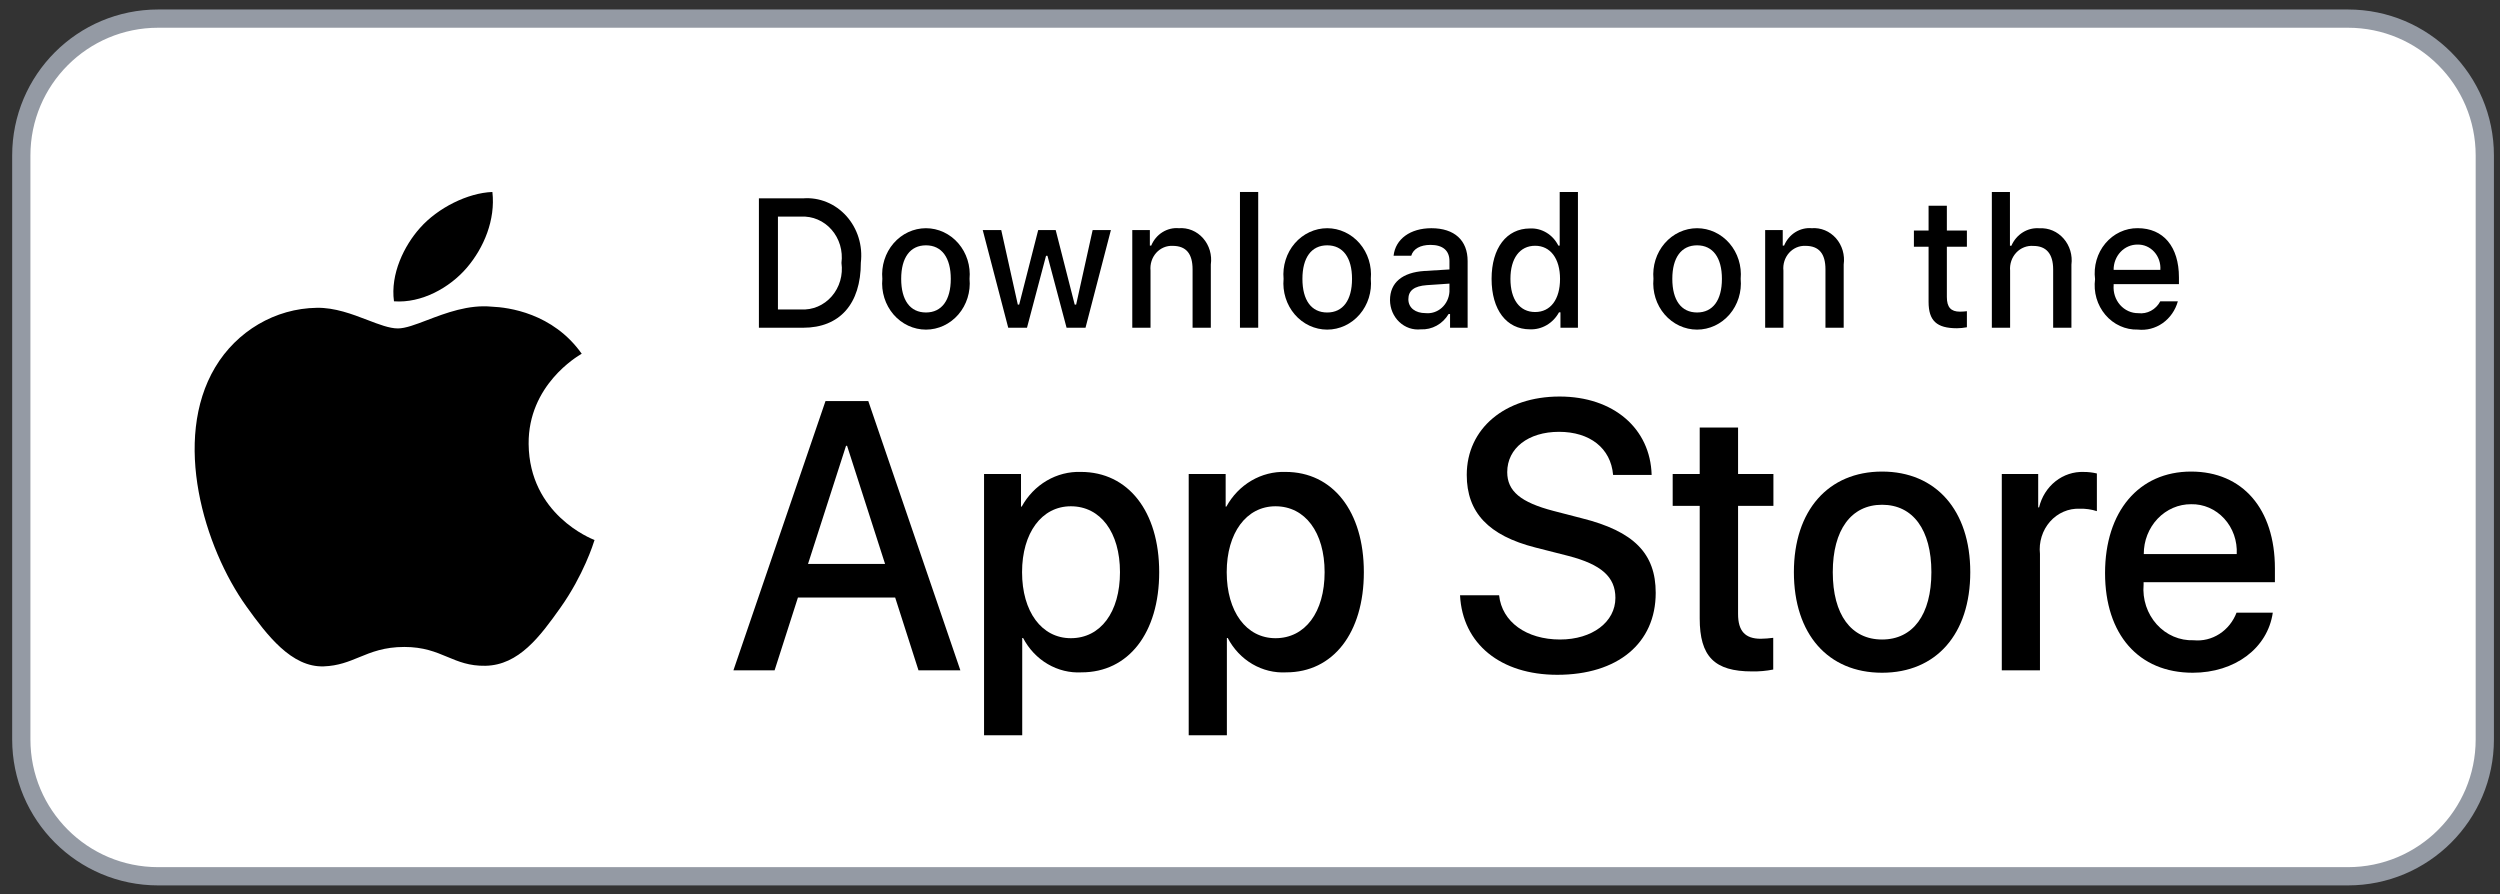 <svg width="137" height="49" viewBox="0 0 137 49" fill="none" xmlns="http://www.w3.org/2000/svg">
<rect x="0" y="0" width="137" height="49" fill="#333333" stroke="none"/>
<g clip-path="url(#clip0_1166_24940)">
<path d="M128.667 1.02H8.666C4.524 1.02 1.167 4.377 1.167 8.52V40.52C1.167 44.662 4.524 48.02 8.666 48.02H128.667C132.809 48.02 136.167 44.662 136.167 40.52V8.52C136.167 4.377 132.809 1.02 128.667 1.02Z" fill="white" stroke="#949AA4"/>
<path d="M26.983 10.52C27.156 12.042 26.522 13.572 25.583 14.671C24.642 15.771 23.101 16.625 21.59 16.512C21.385 15.019 22.147 13.462 23.018 12.49C23.99 11.391 25.628 10.572 26.983 10.52Z" fill="black"/>
<path d="M32.575 29.59C32.408 29.524 29.006 28.191 28.969 24.332C28.939 21.11 31.636 19.527 31.867 19.391C31.872 19.389 31.876 19.386 31.878 19.385C30.297 17.148 27.833 16.841 26.956 16.806C25.674 16.68 24.429 17.154 23.413 17.541C22.768 17.787 22.216 17.998 21.803 17.998C21.343 17.998 20.774 17.78 20.137 17.535C19.301 17.215 18.347 16.85 17.361 16.868C15.076 16.9 12.971 18.151 11.792 20.127C9.42 24.105 11.187 29.997 13.498 33.226C14.629 34.804 15.977 36.582 17.747 36.517C18.539 36.487 19.102 36.255 19.684 36.016C20.356 35.74 21.053 35.453 22.157 35.453C23.211 35.453 23.878 35.731 24.518 35.999C25.13 36.255 25.719 36.501 26.599 36.485C28.433 36.452 29.597 34.874 30.72 33.29C31.981 31.509 32.521 29.783 32.577 29.604C32.579 29.599 32.58 29.595 32.581 29.592C32.581 29.592 32.578 29.591 32.575 29.59Z" fill="black"/>
<path d="M49.055 32.744H43.727L42.448 36.733H40.192L45.238 21.977H47.582L52.628 36.733H50.333L49.055 32.744ZM44.279 30.904H48.502L46.42 24.431H46.362L44.279 30.904Z" fill="black"/>
<path d="M63.524 31.354C63.524 34.697 61.83 36.845 59.272 36.845C58.624 36.881 57.98 36.723 57.413 36.39C56.846 36.057 56.379 35.563 56.066 34.963H56.018V40.291H53.926V25.974H55.951V27.763H55.989C56.317 27.166 56.791 26.674 57.363 26.339C57.934 26.004 58.581 25.839 59.234 25.861C61.82 25.861 63.524 28.02 63.524 31.354ZM61.375 31.354C61.375 29.176 60.309 27.744 58.682 27.744C57.084 27.744 56.009 29.206 56.009 31.354C56.009 33.522 57.084 34.973 58.682 34.973C60.309 34.973 61.375 33.552 61.375 31.354Z" fill="black"/>
<path d="M74.739 31.354C74.739 34.697 73.044 36.845 70.487 36.845C69.839 36.881 69.195 36.723 68.628 36.39C68.061 36.057 67.594 35.563 67.281 34.963H67.233V40.291H65.141V25.974H67.166V27.763H67.204C67.531 27.166 68.006 26.674 68.577 26.339C69.149 26.004 69.795 25.839 70.448 25.861C73.034 25.861 74.739 28.02 74.739 31.354ZM72.589 31.354C72.589 29.176 71.523 27.744 69.897 27.744C68.299 27.744 67.224 29.206 67.224 31.354C67.224 33.522 68.299 34.973 69.897 34.973C71.523 34.973 72.589 33.552 72.589 31.354Z" fill="black"/>
<path d="M82.151 32.621C82.306 34.085 83.653 35.045 85.492 35.045C87.255 35.045 88.524 34.085 88.524 32.765C88.524 31.62 87.758 30.934 85.947 30.464L84.136 30.003C81.57 29.349 80.378 28.082 80.378 26.025C80.378 23.479 82.48 21.73 85.464 21.73C88.417 21.73 90.441 23.479 90.51 26.025H88.398C88.272 24.553 87.119 23.664 85.434 23.664C83.749 23.664 82.596 24.563 82.596 25.872C82.596 26.915 83.333 27.529 85.134 27.999L86.674 28.398C89.541 29.114 90.733 30.331 90.733 32.489C90.733 35.25 88.65 36.979 85.337 36.979C82.238 36.979 80.145 35.29 80.01 32.621L82.151 32.621Z" fill="black"/>
<path d="M95.246 23.428V25.974H97.183V27.723H95.246V33.654C95.246 34.575 95.633 35.004 96.485 35.004C96.715 35 96.945 34.983 97.173 34.953V36.691C96.79 36.767 96.401 36.801 96.011 36.794C93.949 36.794 93.144 35.975 93.144 33.889V27.723H91.663V25.974H93.144V23.428H95.246Z" fill="black"/>
<path d="M98.305 31.354C98.305 27.969 100.193 25.842 103.137 25.842C106.091 25.842 107.971 27.969 107.971 31.354C107.971 34.748 106.101 36.866 103.137 36.866C100.175 36.866 98.305 34.748 98.305 31.354ZM105.84 31.354C105.84 29.032 104.832 27.661 103.137 27.661C101.442 27.661 100.436 29.042 100.436 31.354C100.436 33.685 101.442 35.045 103.137 35.045C104.832 35.045 105.84 33.685 105.84 31.354Z" fill="black"/>
<path d="M109.698 25.976H111.693V27.807H111.741C111.876 27.235 112.194 26.73 112.64 26.376C113.086 26.022 113.635 25.841 114.192 25.863C114.433 25.862 114.674 25.89 114.909 25.946V28.011C114.605 27.913 114.287 27.868 113.969 27.878C113.665 27.865 113.362 27.921 113.081 28.044C112.8 28.166 112.547 28.351 112.34 28.586C112.133 28.821 111.977 29.101 111.882 29.406C111.787 29.711 111.755 30.034 111.79 30.353V36.734H109.698V25.976Z" fill="black"/>
<path d="M124.549 33.573C124.267 35.526 122.466 36.866 120.161 36.866C117.197 36.866 115.357 34.769 115.357 31.405C115.357 28.03 117.207 25.842 120.073 25.842C122.893 25.842 124.665 27.887 124.665 31.148V31.905H117.469V32.038C117.435 32.434 117.482 32.833 117.606 33.209C117.73 33.584 117.929 33.927 118.188 34.215C118.447 34.504 118.761 34.73 119.11 34.88C119.459 35.03 119.834 35.1 120.21 35.086C120.704 35.135 121.2 35.014 121.624 34.741C122.048 34.469 122.377 34.059 122.563 33.573H124.549ZM117.479 30.362H122.573C122.591 30.006 122.54 29.649 122.423 29.315C122.305 28.981 122.123 28.676 121.888 28.42C121.653 28.163 121.371 27.961 121.059 27.825C120.747 27.69 120.411 27.623 120.073 27.631C119.733 27.629 119.395 27.698 119.08 27.834C118.765 27.971 118.478 28.172 118.237 28.426C117.996 28.679 117.805 28.981 117.674 29.314C117.544 29.646 117.478 30.002 117.479 30.362Z" fill="black"/>
<path d="M44.014 10.869C44.453 10.836 44.892 10.906 45.302 11.074C45.712 11.242 46.081 11.504 46.384 11.841C46.686 12.178 46.914 12.582 47.05 13.023C47.187 13.464 47.229 13.932 47.174 14.393C47.174 16.658 46.014 17.96 44.014 17.96H41.588V10.869H44.014ZM42.631 16.957H43.898C44.211 16.977 44.524 16.922 44.815 16.798C45.106 16.674 45.367 16.483 45.58 16.238C45.792 15.994 45.95 15.703 46.042 15.386C46.134 15.069 46.158 14.735 46.112 14.407C46.154 14.08 46.128 13.748 46.035 13.433C45.941 13.119 45.783 12.83 45.571 12.588C45.359 12.345 45.099 12.156 44.81 12.032C44.521 11.908 44.209 11.853 43.898 11.871H42.631V16.957Z" fill="black"/>
<path d="M48.352 15.282C48.32 14.931 48.358 14.576 48.464 14.241C48.569 13.905 48.74 13.597 48.965 13.336C49.19 13.074 49.464 12.866 49.77 12.723C50.076 12.58 50.407 12.506 50.742 12.506C51.076 12.506 51.407 12.58 51.713 12.723C52.019 12.866 52.293 13.074 52.518 13.336C52.743 13.597 52.914 13.905 53.02 14.241C53.125 14.576 53.163 14.931 53.131 15.282C53.164 15.634 53.126 15.989 53.021 16.325C52.916 16.661 52.745 16.97 52.52 17.232C52.295 17.493 52.02 17.703 51.714 17.846C51.408 17.989 51.077 18.063 50.742 18.063C50.407 18.063 50.075 17.989 49.769 17.846C49.463 17.703 49.188 17.493 48.963 17.232C48.738 16.97 48.568 16.661 48.462 16.325C48.357 15.989 48.319 15.634 48.352 15.282ZM52.103 15.282C52.103 14.122 51.609 13.444 50.743 13.444C49.874 13.444 49.385 14.122 49.385 15.282C49.385 16.451 49.874 17.124 50.743 17.124C51.609 17.124 52.103 16.447 52.103 15.282Z" fill="black"/>
<path d="M59.486 17.96H58.448L57.401 14.019H57.322L56.279 17.96H55.251L53.854 12.609H54.868L55.776 16.692H55.851L56.893 12.609H57.852L58.894 16.692H58.973L59.877 12.609H60.877L59.486 17.96Z" fill="black"/>
<path d="M62.049 12.609H63.012V13.459H63.087C63.214 13.153 63.427 12.897 63.699 12.726C63.97 12.556 64.284 12.478 64.599 12.505C64.846 12.486 65.093 12.525 65.324 12.62C65.554 12.715 65.761 12.864 65.929 13.055C66.098 13.246 66.223 13.475 66.297 13.724C66.37 13.974 66.389 14.237 66.353 14.495V17.959H65.353V14.761C65.353 13.901 64.999 13.473 64.26 13.473C64.092 13.465 63.925 13.495 63.77 13.561C63.614 13.628 63.474 13.729 63.359 13.857C63.244 13.986 63.157 14.14 63.104 14.307C63.05 14.475 63.032 14.653 63.049 14.829V17.959H62.049V12.609Z" fill="black"/>
<path d="M67.95 10.52H68.95V17.959H67.95V10.52Z" fill="black"/>
<path d="M70.34 15.282C70.308 14.931 70.346 14.576 70.452 14.241C70.557 13.905 70.728 13.597 70.953 13.336C71.178 13.074 71.453 12.866 71.759 12.723C72.065 12.58 72.395 12.506 72.73 12.506C73.065 12.506 73.395 12.58 73.701 12.723C74.007 12.866 74.282 13.074 74.507 13.336C74.732 13.597 74.903 13.905 75.008 14.241C75.114 14.576 75.152 14.931 75.12 15.282C75.153 15.634 75.115 15.989 75.01 16.325C74.904 16.661 74.734 16.97 74.508 17.232C74.283 17.494 74.009 17.703 73.703 17.846C73.396 17.989 73.065 18.063 72.73 18.063C72.395 18.063 72.064 17.989 71.758 17.846C71.451 17.703 71.177 17.494 70.952 17.232C70.727 16.97 70.556 16.661 70.451 16.325C70.345 15.989 70.308 15.634 70.34 15.282ZM74.091 15.282C74.091 14.122 73.597 13.444 72.731 13.444C71.862 13.444 71.373 14.122 71.373 15.282C71.373 16.451 71.862 17.125 72.731 17.125C73.597 17.124 74.091 16.447 74.091 15.282Z" fill="black"/>
<path d="M76.172 16.447C76.172 15.483 76.852 14.928 78.057 14.849L79.43 14.766V14.304C79.43 13.739 79.076 13.42 78.392 13.42C77.834 13.42 77.447 13.636 77.336 14.014H76.368C76.47 13.095 77.289 12.506 78.439 12.506C79.709 12.506 80.426 13.174 80.426 14.304V17.96H79.463V17.208H79.384C79.223 17.478 78.998 17.698 78.73 17.845C78.463 17.993 78.163 18.063 77.862 18.048C77.649 18.071 77.434 18.047 77.23 17.978C77.027 17.908 76.84 17.794 76.68 17.643C76.521 17.492 76.394 17.308 76.306 17.102C76.219 16.896 76.173 16.672 76.172 16.447ZM79.43 15.989V15.542L78.192 15.626C77.495 15.675 77.178 15.926 77.178 16.397C77.178 16.879 77.574 17.159 78.118 17.159C78.277 17.176 78.438 17.159 78.591 17.109C78.744 17.059 78.886 16.977 79.009 16.868C79.131 16.759 79.231 16.625 79.304 16.474C79.376 16.323 79.419 16.158 79.43 15.989Z" fill="black"/>
<path d="M81.739 15.281C81.739 13.591 82.562 12.52 83.842 12.52C84.159 12.504 84.473 12.584 84.749 12.751C85.024 12.917 85.249 13.162 85.396 13.458H85.471V10.52H86.471V17.959H85.513V17.114H85.434C85.274 17.408 85.042 17.65 84.761 17.815C84.481 17.979 84.163 18.06 83.842 18.047C82.553 18.047 81.739 16.976 81.739 15.281ZM82.772 15.281C82.772 16.416 83.279 17.099 84.126 17.099C84.969 17.099 85.49 16.407 85.49 15.286C85.49 14.171 84.963 13.468 84.126 13.468C83.284 13.468 82.772 14.156 82.772 15.281Z" fill="black"/>
<path d="M90.609 15.282C90.578 14.931 90.616 14.576 90.721 14.241C90.827 13.905 90.998 13.597 91.223 13.336C91.448 13.074 91.722 12.866 92.028 12.723C92.334 12.58 92.665 12.506 92.999 12.506C93.334 12.506 93.665 12.58 93.971 12.723C94.277 12.866 94.551 13.074 94.776 13.336C95.001 13.597 95.172 13.905 95.277 14.241C95.383 14.576 95.421 14.931 95.389 15.282C95.422 15.634 95.384 15.989 95.279 16.325C95.173 16.661 95.003 16.97 94.778 17.232C94.552 17.493 94.278 17.703 93.972 17.846C93.665 17.989 93.334 18.063 92.999 18.063C92.664 18.063 92.333 17.989 92.027 17.846C91.721 17.703 91.446 17.493 91.221 17.232C90.996 16.97 90.825 16.661 90.72 16.325C90.615 15.989 90.577 15.634 90.609 15.282ZM94.361 15.282C94.361 14.122 93.867 13.444 93.001 13.444C92.132 13.444 91.643 14.122 91.643 15.282C91.643 16.451 92.132 17.124 93.001 17.124C93.867 17.124 94.361 16.447 94.361 15.282Z" fill="black"/>
<path d="M96.731 12.609H97.694V13.459H97.769C97.895 13.153 98.109 12.897 98.38 12.726C98.651 12.556 98.966 12.478 99.281 12.505C99.527 12.486 99.775 12.525 100.005 12.62C100.235 12.715 100.442 12.864 100.611 13.055C100.779 13.246 100.904 13.475 100.978 13.724C101.051 13.974 101.071 14.237 101.034 14.495V17.959H100.035V14.761C100.035 13.901 99.681 13.473 98.941 13.473C98.774 13.465 98.607 13.495 98.451 13.561C98.296 13.628 98.156 13.729 98.041 13.857C97.926 13.986 97.839 14.14 97.785 14.307C97.732 14.475 97.713 14.653 97.731 14.829V17.959H96.731V12.609Z" fill="black"/>
<path d="M106.688 11.275V12.632H107.786V13.521H106.688V16.273C106.688 16.833 106.906 17.079 107.404 17.079C107.532 17.078 107.659 17.07 107.786 17.054V17.934C107.606 17.968 107.424 17.986 107.242 17.988C106.129 17.988 105.686 17.575 105.686 16.543V13.521H104.882V12.632H105.686V11.275H106.688Z" fill="black"/>
<path d="M109.153 10.52H110.145V13.468H110.224C110.357 13.16 110.576 12.903 110.853 12.731C111.129 12.56 111.449 12.482 111.769 12.51C112.014 12.496 112.26 12.539 112.487 12.636C112.715 12.734 112.919 12.883 113.086 13.074C113.253 13.264 113.378 13.491 113.452 13.739C113.526 13.986 113.547 14.247 113.514 14.505V17.959H112.513V14.765C112.513 13.91 112.136 13.477 111.43 13.477C111.258 13.463 111.085 13.488 110.923 13.551C110.761 13.614 110.614 13.713 110.493 13.842C110.371 13.972 110.278 14.127 110.219 14.299C110.161 14.47 110.138 14.653 110.154 14.834V17.959H109.153V10.52Z" fill="black"/>
<path d="M119.346 16.513C119.21 17.002 118.915 17.425 118.514 17.708C118.112 17.991 117.63 18.116 117.15 18.061C116.816 18.071 116.484 18.003 116.177 17.863C115.871 17.724 115.596 17.515 115.374 17.253C115.151 16.99 114.985 16.679 114.887 16.342C114.79 16.005 114.763 15.649 114.809 15.3C114.764 14.949 114.792 14.593 114.889 14.255C114.986 13.916 115.151 13.604 115.373 13.339C115.594 13.074 115.867 12.862 116.173 12.718C116.479 12.574 116.81 12.501 117.145 12.504C118.555 12.504 119.406 13.521 119.406 15.201V15.57H115.828V15.629C115.812 15.825 115.835 16.023 115.896 16.209C115.957 16.396 116.054 16.566 116.181 16.711C116.308 16.855 116.463 16.97 116.634 17.047C116.806 17.125 116.991 17.164 117.177 17.162C117.416 17.192 117.659 17.147 117.873 17.031C118.088 16.916 118.265 16.735 118.383 16.513L119.346 16.513ZM115.827 14.789H118.387C118.4 14.609 118.377 14.429 118.319 14.259C118.262 14.09 118.172 13.935 118.054 13.804C117.937 13.674 117.795 13.57 117.637 13.501C117.48 13.432 117.31 13.399 117.14 13.403C116.967 13.4 116.795 13.435 116.635 13.504C116.475 13.572 116.329 13.675 116.207 13.804C116.085 13.933 115.988 14.087 115.923 14.256C115.858 14.425 115.824 14.606 115.827 14.789Z" fill="black"/>
</g>
<defs>
<clipPath id="clip0_1166_24940">
<rect width="136" height="48" fill="white" transform="translate(0.667 0.52)"/>
</clipPath>
</defs>
</svg>
